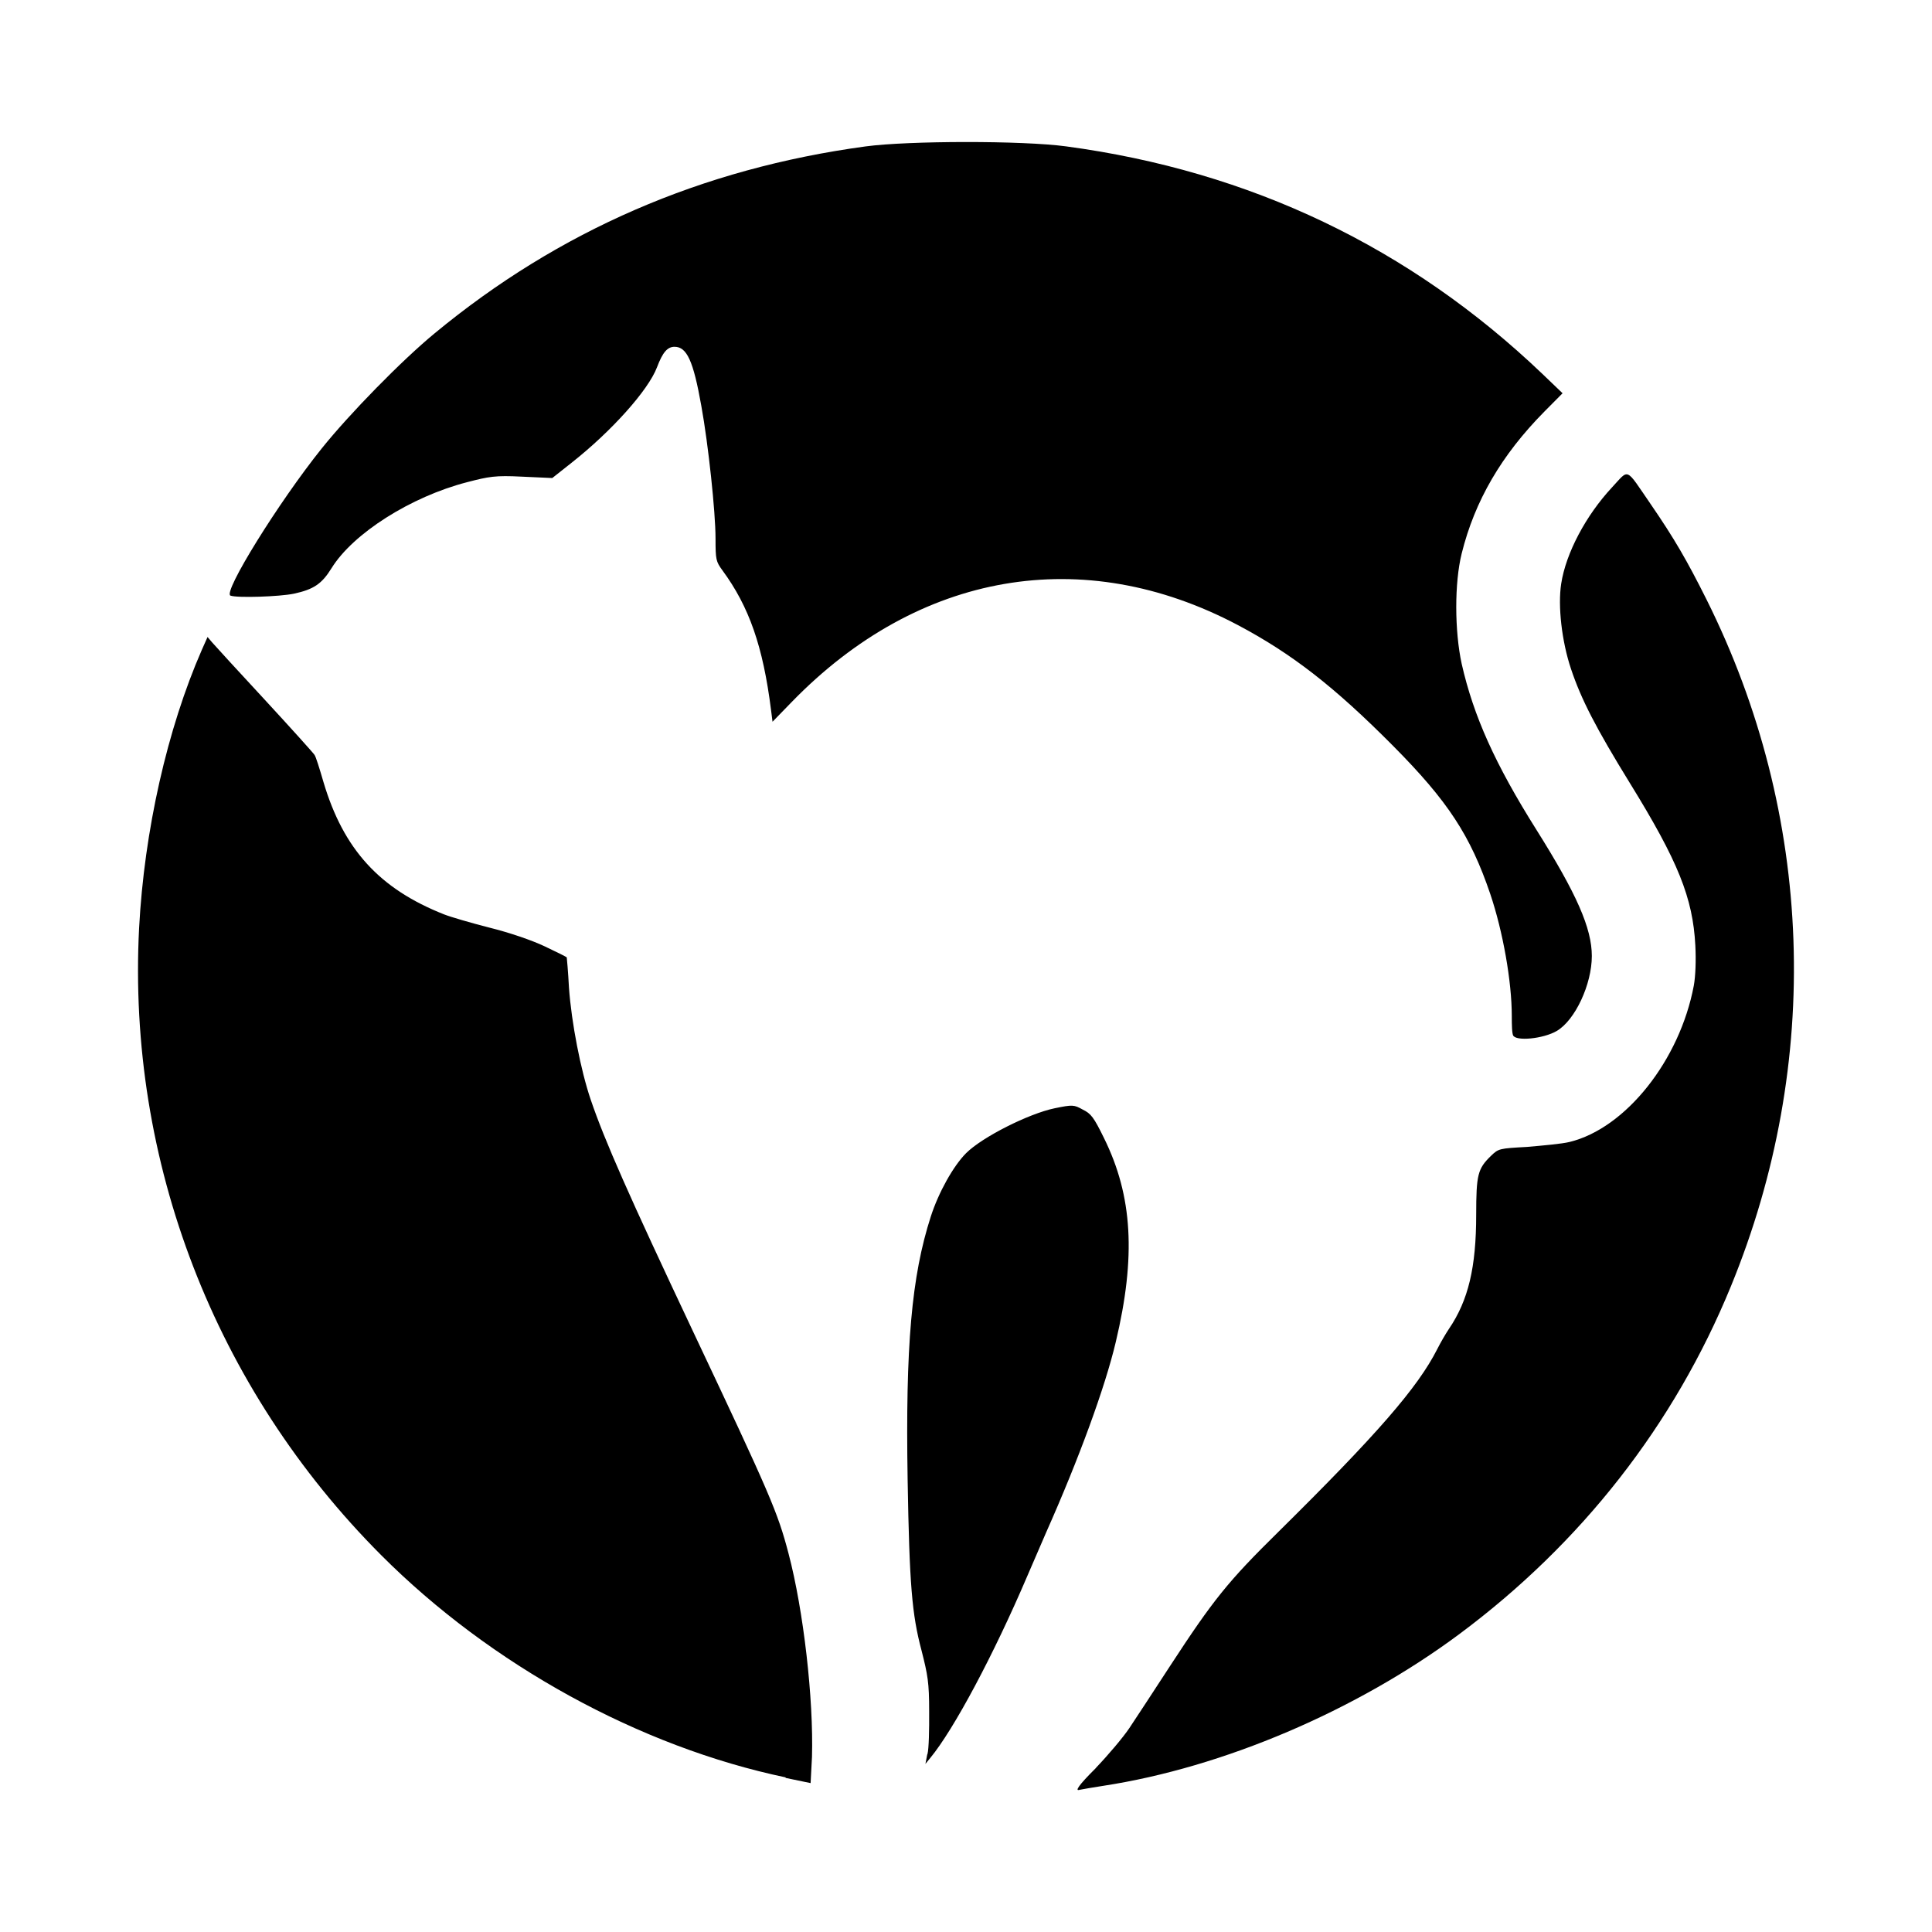 <?xml version="1.0" encoding="utf-8"?>
<svg fill="#000000" width="800px" height="800px" viewBox="0 0 14 14" role="img" focusable="false" aria-hidden="true" xmlns="http://www.w3.org/2000/svg"><path d="m 7.942,12.81 c 0.089,-0.093 0.198,-0.222 0.242,-0.288 0.044,-0.066 0.176,-0.267 0.293,-0.447 0.315,-0.483 0.421,-0.615 0.786,-0.974 0.714,-0.705 1.01,-1.045 1.152,-1.325 0.023,-0.046 0.062,-0.113 0.085,-0.147 0.14,-0.206 0.197,-0.445 0.197,-0.827 3e-4,-0.291 0.011,-0.333 0.108,-0.427 0.054,-0.052 0.06,-0.053 0.261,-0.064 0.113,-0.01 0.252,-0.022 0.308,-0.036 0.406,-0.099 0.798,-0.591 0.9,-1.133 0.012,-0.066 0.017,-0.18 0.011,-0.291 -0.018,-0.344 -0.124,-0.609 -0.474,-1.176 -0.247,-0.401 -0.353,-0.607 -0.427,-0.828 -0.067,-0.2 -0.096,-0.456 -0.071,-0.617 0.034,-0.222 0.179,-0.495 0.368,-0.698 0.127,-0.136 0.094,-0.15 0.281,0.122 0.169,0.246 0.262,0.406 0.404,0.69 0.779,1.56 0.842,3.357 0.176,4.979 -0.411,1.002 -1.082,1.86 -1.968,2.519 -0.747,0.555 -1.711,0.966 -2.581,1.099 -0.071,0.011 -0.147,0.024 -0.171,0.029 -0.033,0.01 -0.01,-0.03 0.12,-0.159 z m -2.247,0.07 c -1.06,-0.222 -2.14,-0.816 -2.934,-1.612 -1.206,-1.209 -1.84,-2.854 -1.753,-4.543 0.037,-0.703 0.204,-1.444 0.455,-2.017 l 0.041,-0.092 0.034,0.04 c 0.019,0.022 0.19,0.209 0.381,0.415 0.191,0.207 0.352,0.386 0.36,0.399 0.01,0.013 0.037,0.101 0.065,0.197 0.145,0.488 0.406,0.774 0.874,0.959 0.048,0.019 0.196,0.062 0.329,0.096 0.145,0.036 0.306,0.091 0.401,0.136 0.087,0.041 0.159,0.077 0.159,0.08 3e-4,0 0.01,0.102 0.016,0.219 0.018,0.253 0.085,0.599 0.158,0.813 0.102,0.299 0.275,0.69 0.741,1.678 0.563,1.192 0.613,1.309 0.692,1.609 0.109,0.414 0.182,1.054 0.17,1.474 l -0.01,0.19 -0.183,-0.038 z m 1.026,-0.17 c 0.01,-0.038 0.013,-0.176 0.012,-0.308 0,-0.212 -0.01,-0.263 -0.055,-0.441 -0.07,-0.263 -0.088,-0.477 -0.101,-1.239 -0.016,-0.968 0.028,-1.473 0.168,-1.907 0.056,-0.174 0.163,-0.366 0.256,-0.459 0.116,-0.116 0.453,-0.286 0.641,-0.325 0.132,-0.027 0.14,-0.026 0.205,0.01 0.059,0.029 0.079,0.055 0.153,0.206 0.207,0.419 0.233,0.858 0.085,1.479 -0.078,0.329 -0.266,0.843 -0.504,1.378 -0.017,0.038 -0.078,0.18 -0.137,0.317 -0.243,0.569 -0.532,1.111 -0.703,1.318 l -0.035,0.043 0.013,-0.068 z M 10.966,7.506 c -0.01,-0.016 -0.011,-0.081 -0.011,-0.144 0,-0.249 -0.064,-0.612 -0.156,-0.884 -0.144,-0.424 -0.307,-0.673 -0.704,-1.073 -0.425,-0.428 -0.733,-0.668 -1.126,-0.876 -1.12,-0.592 -2.313,-0.387 -3.231,0.557 l -0.14,0.144 -0.011,-0.087 c -0.058,-0.458 -0.158,-0.746 -0.352,-1.01 -0.047,-0.064 -0.05,-0.078 -0.05,-0.232 -2e-4,-0.192 -0.052,-0.679 -0.103,-0.96 -0.058,-0.327 -0.105,-0.428 -0.194,-0.428 -0.052,0 -0.086,0.04 -0.127,0.148 -0.062,0.165 -0.329,0.464 -0.62,0.693 l -0.139,0.11 -0.22,-0.01 c -0.194,-0.01 -0.24,-7e-4 -0.397,0.04 -0.407,0.105 -0.827,0.371 -0.983,0.624 -0.07,0.113 -0.129,0.153 -0.272,0.184 -0.105,0.022 -0.413,0.032 -0.46,0.014 -0.057,-0.022 0.349,-0.677 0.661,-1.066 0.202,-0.252 0.581,-0.639 0.819,-0.835 0.899,-0.743 1.935,-1.193 3.122,-1.354 0.312,-0.042 1.138,-0.043 1.453,-4e-4 1.335,0.179 2.492,0.732 3.452,1.649 l 0.146,0.14 -0.133,0.134 c -0.31,0.314 -0.503,0.645 -0.598,1.027 -0.053,0.213 -0.052,0.561 0,0.8 0.086,0.379 0.243,0.728 0.542,1.203 0.291,0.463 0.401,0.713 0.401,0.914 0,0.205 -0.121,0.465 -0.254,0.543 -0.097,0.057 -0.299,0.077 -0.317,0.031 z"/></svg>